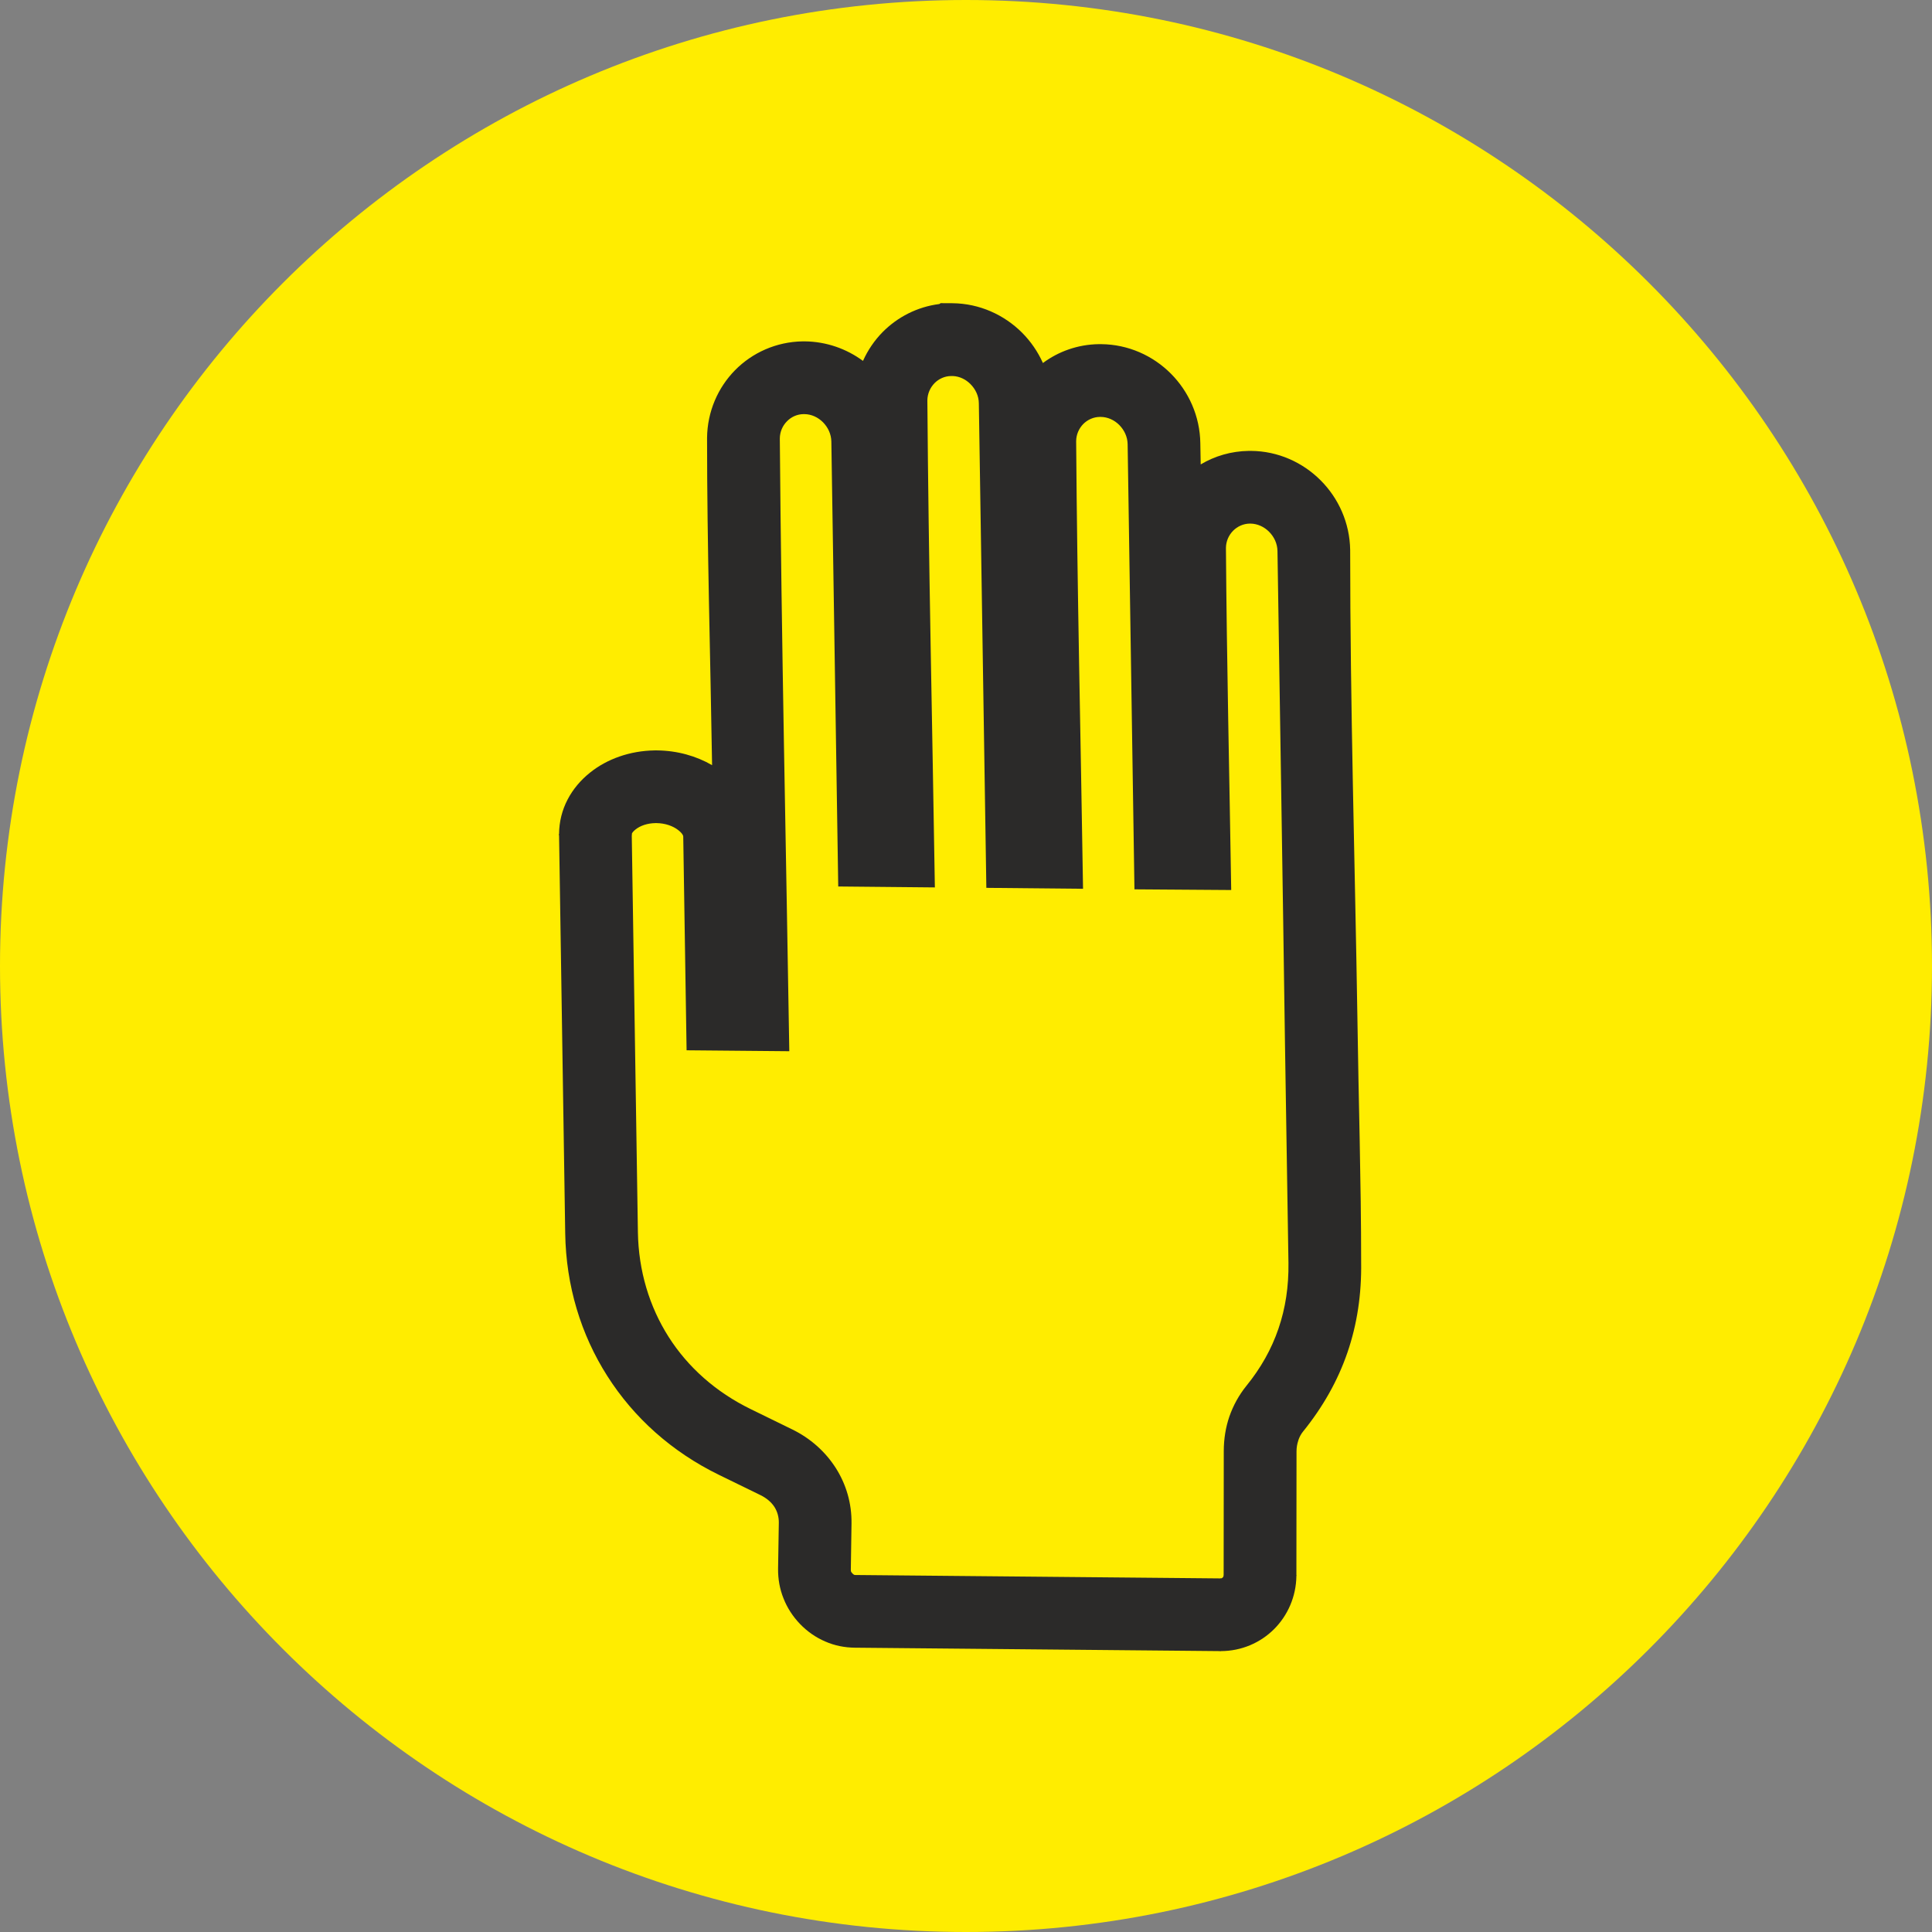 <?xml version="1.0" encoding="UTF-8"?> <svg xmlns="http://www.w3.org/2000/svg" xmlns:xlink="http://www.w3.org/1999/xlink" xmlns:xodm="http://www.corel.com/coreldraw/odm/2003" xml:space="preserve" width="313px" height="313px" version="1.1" style="shape-rendering:geometricPrecision; text-rendering:geometricPrecision; image-rendering:optimizeQuality; fill-rule:evenodd; clip-rule:evenodd" viewBox="0 0 311.5 311.5"><rect x="0" y="0" width="311.5" height="311.5" fill="#808080" stroke="none"/> <defs> <style type="text/css"> .str0 {stroke:#2B2A29;stroke-width:12.95;stroke-linecap:round;stroke-linejoin:round;stroke-miterlimit:22.926} .fil4 {fill:none} .fil1 {fill:#FEFEFE} .fil2 {fill:#2B2A29} .fil0 {fill:#FFED00} .fil3 {fill:#909090} .fil5 {fill:#2B2A29;fill-rule:nonzero} </style> <clipPath id="id0"> <path d="M155.75 0c86.02,0 155.75,69.73 155.75,155.75 0,86.02 -69.73,155.75 -155.75,155.75 -86.02,0 -155.75,-69.73 -155.75,-155.75 0,-86.02 69.73,-155.75 155.75,-155.75z"></path> </clipPath> </defs> <g id="Слой_x0020_1">  <g id="_1424765344"> <path class="fil0" d="M155.75 0c86.02,0 155.75,69.73 155.75,155.75 0,86.02 -69.73,155.75 -155.75,155.75 -86.02,0 -155.75,-69.73 -155.75,-155.75 0,-86.02 69.73,-155.75 155.75,-155.75z"></path> <g style="clip-path:url(#id0)"> <g> <g> <path id="1" class="fil1" d="M1629.98 320.6c7.31,2.31 64.87,0.88 77.27,0.88 26.04,0 52.09,0 78.13,0l0 -173.35 1.54 -2.89c1.81,-4.29 3.58,-3.96 8.32,-2.41 2.45,5.94 1.23,19.86 1.49,27.74 3.86,-2.2 27.56,-27.07 31.65,-31.86l-36.34 -33.51c-3.65,-3.35 -5.2,-4.14 -9.4,-8.38 -4.59,-4.63 -30.45,-13.33 -36.69,-14.66 -3.19,17.13 -18.4,31.46 -38.67,31.09 -29.37,-0.55 -35.09,-27.14 -37.68,-30.87 -8.24,2.21 -16.97,5.96 -25.39,8.98 -9.39,3.36 -10.55,5.34 -20.06,14.43 -4.57,4.37 -33.89,29 -36.35,32.92 5.02,7.79 27.67,27.64 31.27,31.93 1.91,-9.15 -1.25,-20.01 1.91,-28.07 9.31,-2.22 9.19,3.09 9.11,11.82 -0.4,45.09 1.68,125.44 -0.11,166.21z"></path> <path class="fil2" d="M1786.92 145.24l-0.43 176.49c-7.43,2.06 -119.6,0.41 -147.22,0.7 -12.5,0.12 -7.96,-0.01 -9.29,-1.83 1.79,-40.77 -0.29,-121.12 0.11,-166.21 0.08,-8.73 0.2,-14.04 -9.11,-11.82 -3.16,8.06 0,18.92 -1.91,28.07 -3.6,-4.29 -26.25,-24.14 -31.27,-31.93 2.46,-3.92 31.78,-28.55 36.35,-32.92 9.51,-9.09 10.67,-11.07 20.06,-14.43 8.42,-3.02 17.15,-6.77 25.39,-8.98 2.59,3.73 8.31,30.32 37.68,30.87 20.27,0.37 35.48,-13.96 38.67,-31.09 6.24,1.33 32.1,10.03 36.69,14.66 4.2,4.24 5.75,5.03 9.4,8.38l36.34 33.51c-4.09,4.79 -27.79,29.66 -31.65,31.86 -0.26,-7.88 0.96,-21.8 -1.49,-27.74 -4.74,-1.55 -6.51,-1.88 -8.32,2.41zm-48.29 -74.39c-6.25,7.66 -0.7,19.58 -15.72,28.1 -14.36,8.15 -34.71,3.96 -41.27,-15.16 -2.2,-6.39 -0.85,-13.91 -7.72,-13.84 -0.87,0.01 -39.33,11.77 -46.18,18.51l-28.67 25.72c-2.03,1.92 -3.67,2.83 -5.78,4.73 -9.79,8.8 -21.78,16.48 -17.15,23.24 4.11,6.03 42.19,41.21 43.13,43.88 1.16,3.29 0.52,114.29 0.51,128.83 -0.01,6.37 -1.45,15.21 3.29,17.18 2.27,0.94 167.22,1.67 170.65,-0.45 2.66,-1.63 1.68,0.83 2.88,-3.55l0.22 -112.98c0,-31.76 -3.4,-27.12 10.5,-39.03 7.9,-6.77 16.77,-17.03 24.36,-24.79 13.02,-13.31 14.86,-12.47 -1.96,-26.24l-39.34 -34.93c-6.39,-6.06 -5.65,-5.31 -15.22,-8.8 -6.89,-2.52 -31.02,-12.97 -36.53,-10.42z"></path> <path class="fil3" d="M1629.98 320.6c1.33,1.82 -3.21,1.95 9.29,1.83 27.62,-0.29 139.79,1.36 147.22,-0.7l0.43 -176.49 -1.54 2.89 0 173.35c-26.04,0 -52.09,0 -78.13,0 -12.4,0 -69.96,1.43 -77.27,-0.88z"></path> <g> <circle class="fil4 str0" cx="1708.8" cy="180" r="11.18"></circle> <path class="fil4 str0" d="M1710.09 205.51c-2.4,5.79 -8.1,9.86 -14.75,9.86 -8.82,0 -15.96,-7.14 -15.96,-15.95 0,-4.23 1.64,-8.08 4.33,-10.93 -0.33,0.02 -0.65,0.03 -0.99,0.03 -8.81,0 -15.95,-7.14 -15.95,-15.96 0,-8.81 7.14,-15.95 15.95,-15.95 4.04,0 7.73,1.5 10.54,3.97 -0.77,-1.87 -1.2,-3.92 -1.2,-6.07 0,-8.81 7.15,-15.95 15.96,-15.95 8.81,0 15.96,7.14 15.96,15.95 0,1.97 -0.36,3.85 -1.01,5.6 2.73,-2.19 6.2,-3.5 9.97,-3.5 8.81,0 15.96,7.14 15.96,15.95 0,7.71 -5.46,14.13 -12.72,15.63 2.85,2.88 4.61,6.85 4.61,11.23 0,8.81 -7.14,15.95 -15.95,15.95 -6.66,0 -12.36,-4.07 -14.75,-9.86z"></path> </g> </g> </g> </g> <path class="fil4" d="M155.75 0c86.02,0 155.75,69.73 155.75,155.75 0,86.02 -69.73,155.75 -155.75,155.75 -86.02,0 -155.75,-69.73 -155.75,-155.75 0,-86.02 69.73,-155.75 155.75,-155.75z"></path> <path class="fil5" d="M207.18 168.27c-0.37,-26.48 -0.81,-52.95 -1.21,-79.43 -0.02,-1.19 -0.54,-2.29 -1.36,-3.11 -0.79,-0.79 -1.85,-1.29 -2.98,-1.31l-0.15 0c-1.03,0.02 -1.97,0.46 -2.66,1.15 -0.71,0.72 -1.15,1.7 -1.16,2.77 0.13,18.37 0.56,36.79 0.85,55.16l-15.6 -0.11 -1.1 -71.78c-0.02,-1.18 -0.54,-2.27 -1.35,-3.09 -0.79,-0.79 -1.85,-1.29 -2.99,-1.3l-0.13 0c-1.04,0.01 -1.99,0.45 -2.68,1.14 -0.7,0.72 -1.14,1.69 -1.15,2.77 0.17,24.03 0.74,48.13 1.11,72.17l-15.59 -0.15 -1.21 -78.13c-0.01,-1.17 -0.53,-2.27 -1.35,-3.09 -0.75,-0.76 -1.75,-1.25 -2.82,-1.3l-0.32 0c-1.02,0.01 -1.96,0.45 -2.65,1.14 -0.7,0.72 -1.14,1.69 -1.16,2.76 0.19,26.15 0.8,52.38 1.21,78.55l-15.58 -0.15 -1.11 -71.74c-0.02,-1.19 -0.54,-2.29 -1.35,-3.11 -0.8,-0.8 -1.86,-1.3 -2.99,-1.31l-0.15 0c-1.03,0.01 -1.98,0.45 -2.66,1.15 -0.71,0.71 -1.15,1.69 -1.16,2.78 0.26,32.9 1.01,65.88 1.53,98.79l-16.56 -0.15 -0.54 -34.45c0,-0.28 -0.31,-0.66 -0.79,-1.04 -0.87,-0.68 -2.11,-1.12 -3.51,-1.14l-0.18 0c-1.3,0.02 -2.43,0.41 -3.2,1.02 -0.37,0.29 -0.6,0.57 -0.62,0.76l0.03 0 0 0.14 -0.03 0 0.99 64.04c0.1,6.23 1.85,12 4.96,16.89 3.1,4.87 7.6,8.89 13.24,11.64l6.71 3.28c2.9,1.42 5.31,3.57 6.99,6.2 1.67,2.62 2.59,5.69 2.54,8.97l-0.11 7.41c0,0.14 0.01,0.26 0.04,0.34 0.03,0.07 0.11,0.17 0.23,0.3 0.11,0.11 0.2,0.18 0.25,0.2 0.05,0.03 0.13,0.04 0.24,0.04l58.81 0.55 0 -0.03 0.06 0 0 0.03c0.12,0 0.24,-0.06 0.33,-0.14 0.08,-0.09 0.14,-0.2 0.15,-0.33l-0.02 0 0 -0.06 0.02 0 0.02 -19.97c0,-1.98 0.31,-3.87 0.9,-5.59 0.63,-1.81 1.56,-3.49 2.75,-4.96 2.33,-2.87 4.05,-5.93 5.17,-9.22 1.13,-3.29 1.66,-6.81 1.61,-10.59l-0.56 -35.36zm11.68 -3.92c0.18,13.01 0.6,26.13 0.6,39.12 0.08,5.21 -0.65,10.04 -2.2,14.57 -1.56,4.55 -3.95,8.8 -7.19,12.8 -0.3,0.37 -0.55,0.84 -0.73,1.35l0 0.03c-0.2,0.58 -0.3,1.18 -0.3,1.77l-0.02 19.97 0.02 0 0 0.06 -0.02 0.05c-0.04,3.37 -1.41,6.41 -3.6,8.6 -2.21,2.2 -5.25,3.54 -8.61,3.54l0 0.03 -0.06 0 -0.05 -0.03 -58.83 -0.55c-1.7,-0.01 -3.31,-0.34 -4.82,-1 -1.52,-0.65 -2.88,-1.6 -4.06,-2.82 -1.16,-1.21 -2.06,-2.59 -2.66,-4.12 -0.61,-1.51 -0.9,-3.12 -0.88,-4.8l0.12 -7.41c0.01,-0.94 -0.24,-1.8 -0.7,-2.53 -0.5,-0.78 -1.28,-1.44 -2.26,-1.92l-6.72 -3.28c-7.57,-3.7 -13.7,-9.2 -17.97,-15.92 -4.27,-6.7 -6.66,-14.57 -6.79,-23l-0.99 -64.16 -0.03 -0.07 0 -0.14 0.03 -0.02c0.02,-3.98 1.94,-7.48 5.03,-9.93 2.69,-2.15 6.36,-3.49 10.37,-3.55l0.4 0c3.27,0.03 6.34,0.91 8.87,2.38 -0.27,-17.52 -0.81,-35.24 -0.81,-52.75 0.04,-4.27 1.76,-8.13 4.51,-10.93 2.78,-2.82 6.63,-4.58 10.9,-4.65l0.36 0c3.49,0.04 6.74,1.21 9.37,3.15 0.78,-1.74 1.86,-3.32 3.17,-4.65 2.4,-2.42 5.58,-4.07 9.14,-4.52l0.21 -0.14 1.91 0.01c4.36,0.04 8.34,1.87 11.23,4.76 1.39,1.4 2.53,3.05 3.35,4.88 2.52,-1.87 5.63,-2.99 9,-3.04l0.4 0c4.36,0.04 8.34,1.85 11.23,4.75 2.87,2.88 4.69,6.85 4.75,11.23l0.06 3.41c2.27,-1.35 4.91,-2.14 7.75,-2.18l0.36 0c4.36,0.03 8.34,1.85 11.23,4.75 2.87,2.87 4.69,6.84 4.76,11.21 0,25.12 0.77,50.52 1.17,75.69z"></path> </g> </g> </svg> 